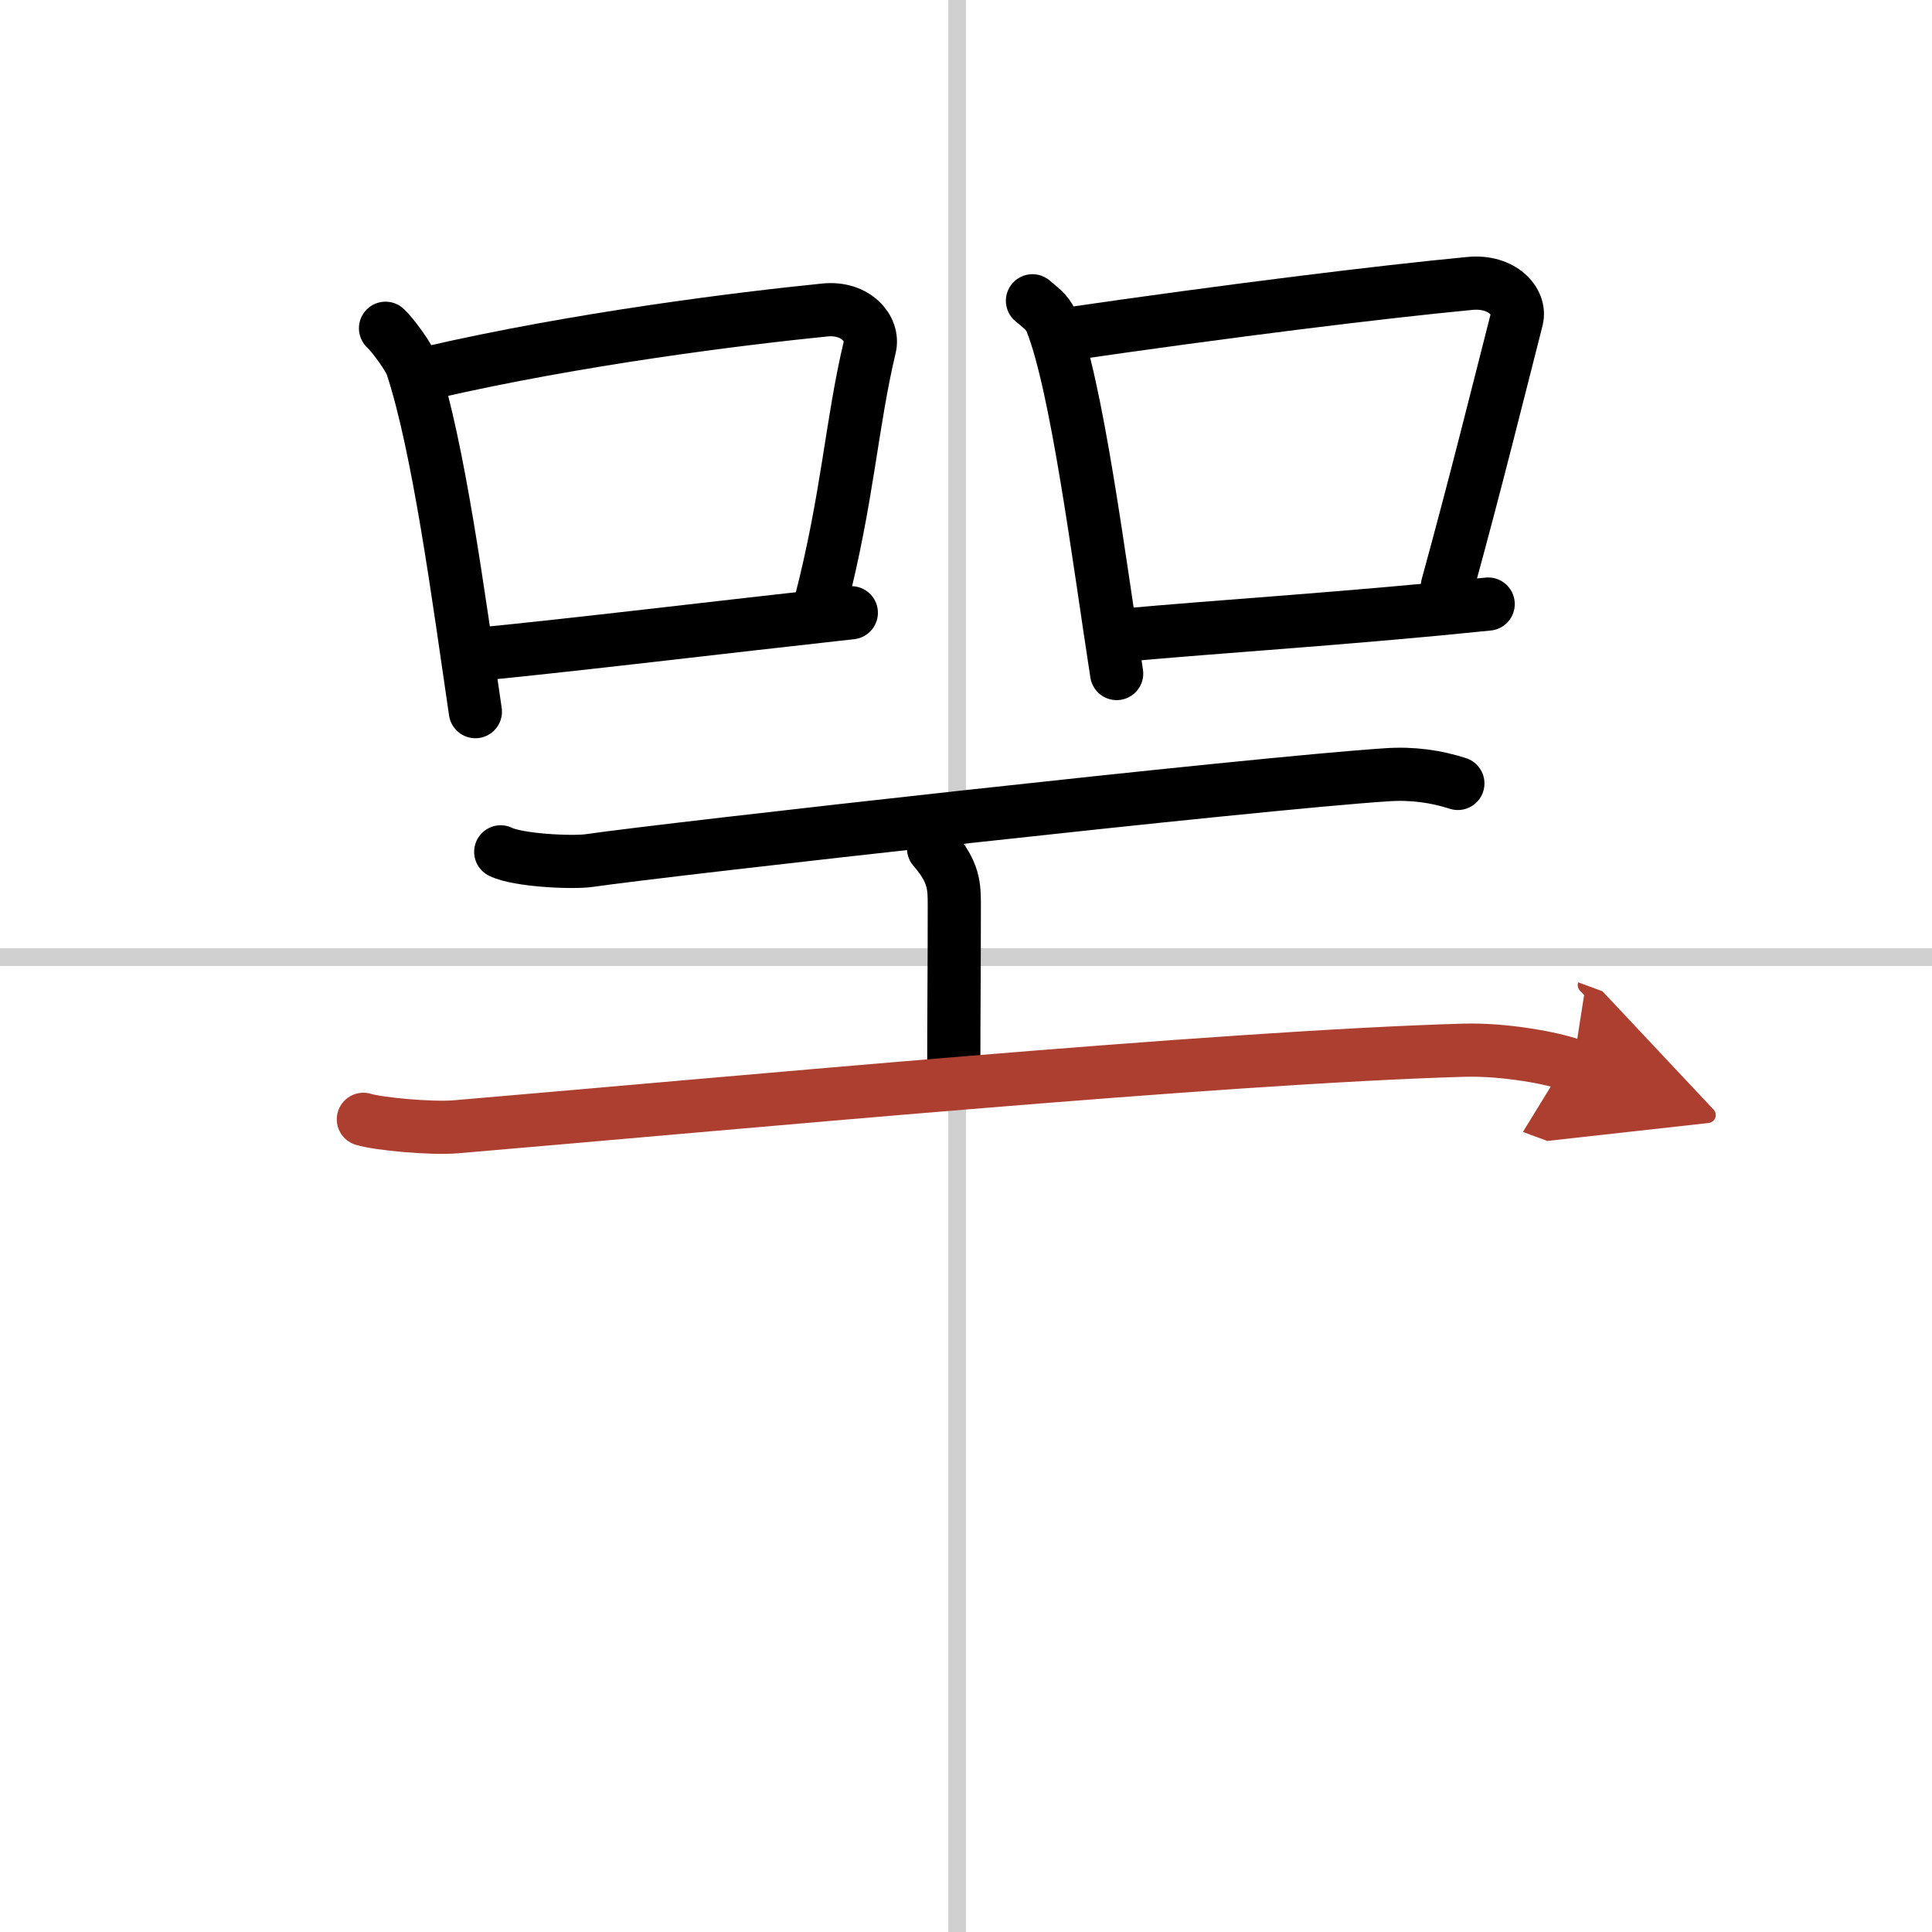 <svg width="400" height="400" viewBox="0 0 109 109" xmlns="http://www.w3.org/2000/svg"><defs><marker id="a" markerWidth="4" orient="auto" refX="1" refY="5" viewBox="0 0 10 10"><polyline points="0 0 10 5 0 10 1 5" fill="#ad3f31" stroke="#ad3f31"/></marker></defs><g fill="none" stroke="#000" stroke-linecap="round" stroke-linejoin="round" stroke-width="3"><rect width="100%" height="100%" fill="#fff" stroke="#fff"/><line x1="54" x2="54" y2="109" stroke="#d0d0d0" stroke-width="1"/><line x2="109" y1="54" y2="54" stroke="#d0d0d0" stroke-width="1"/><path d="m21.75 18.52c0.41 0.37 1.35 1.67 1.5 2.15 1.5 4.58 2.6 12.86 3.57 19.48"/><path d="m24.29 21.02c8.33-1.92 17.47-3.05 22.24-3.53 1.74-0.18 2.79 1.05 2.54 2.09-1.03 4.31-1.24 8.51-2.78 14.46"/><path d="m27.01 36.91c5.6-0.55 13.33-1.49 21.02-2.34"/><path d="M58.25,16.97c0.42,0.36,0.85,0.66,1.04,1.12C60.75,21.67,62,31.56,63,38"/><path d="m59.88 18.9c9.62-1.4 18.12-2.44 23.06-2.91 1.8-0.17 2.89 1.02 2.63 2.03-1.07 4.19-2.32 9.25-3.91 15.04"/><path d="M63.2,35.85C69,35.32,76,34.9,83.96,34.08"/><path d="m28.25 48.06c0.95 0.48 4.04 0.63 5 0.49 4.46-0.65 37.5-4.35 45-4.84 1.46-0.1 2.79 0.1 4 0.49"/><path d="m52.67 47.87c1.17 1.34 1.17 2.14 1.17 3.22 0 4.17-0.03 5.42-0.03 9.99"/><path d="m20.5 63.15c0.84 0.26 3.82 0.54 5.23 0.42 15.24-1.29 43-3.92 56.88-4.32 2.27-0.06 5 0.44 6.14 0.86" marker-end="url(#a)" stroke="#ad3f31"/></g></svg>
